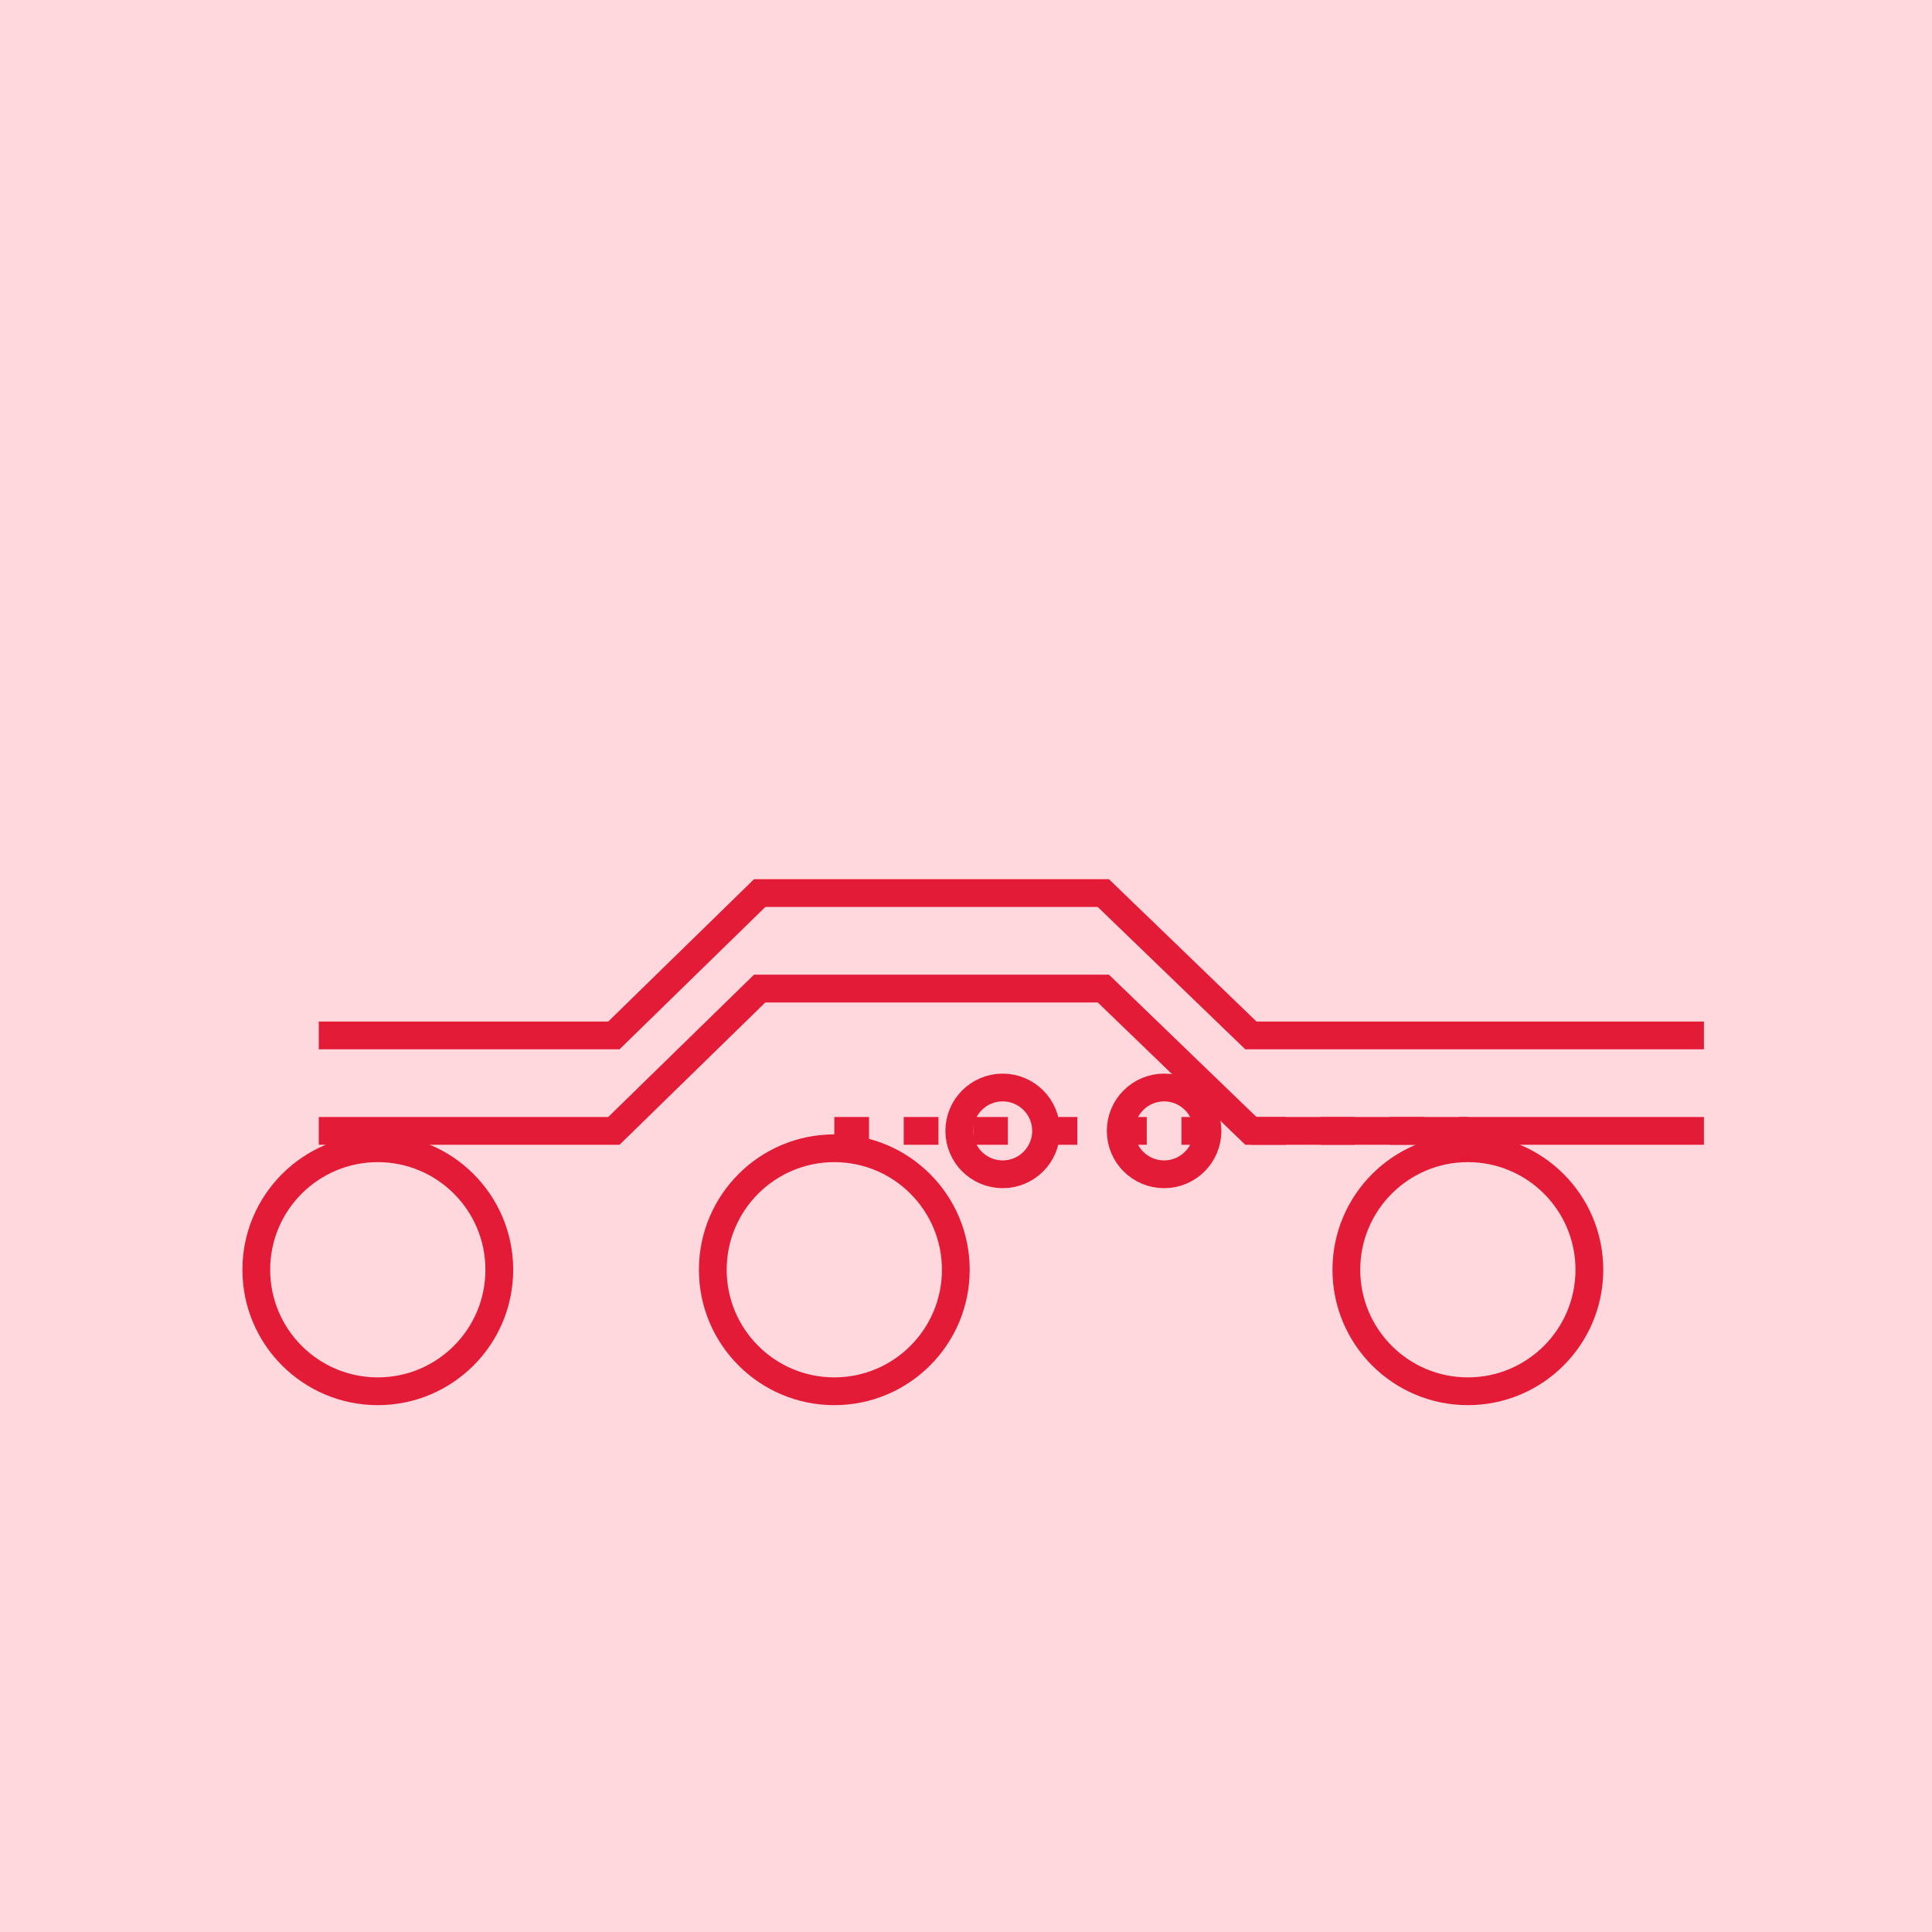 
<svg width="100" height="100" viewBox="0 0 1024 1024" xmlns="http://www.w3.org/2000/svg">
  <rect width="100%" height="100%" fill="#ffd8dd" />
  <g transform="translate(42, 420) scale(0.92)">
    <path d="M138,140 L172,140 M172,140 L308,140 L392,58 L590,58 L675,140 L936,140 M138,195 L172,195 L308,195 L392,113 L590,113 L675,195 L936,195" stroke="#e31b37" stroke-width="16" fill="none" />
    <circle cx="172" cy="275" r="70" stroke="#e31b37" stroke-width="16" fill="none" />
    <circle cx="435" cy="275" r="70" stroke="#e31b37" stroke-width="16" fill="none" />
    <circle cx="800" cy="275" r="70" stroke="#e31b37" stroke-width="16" fill="none" />
    <path d="M435,195 L800,195" stroke="#e31b37" stroke-width="16" stroke-dasharray="20,20" fill="none" />
    <circle cx="532" cy="195" r="25" stroke="#e31b37" stroke-width="16" fill="none" />
    <circle cx="625" cy="195" r="25" stroke="#e31b37" stroke-width="16" fill="none" />
  </g>
</svg>
